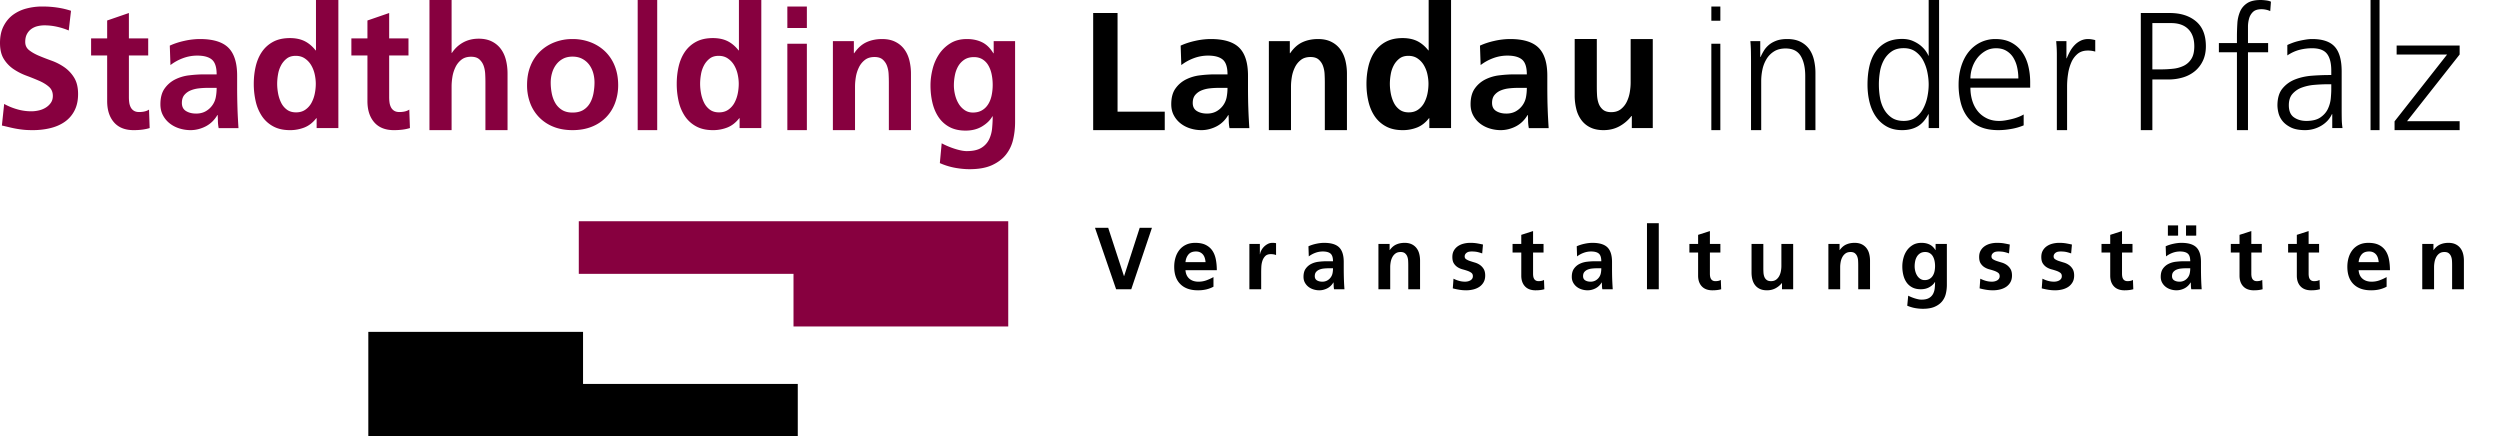 <svg height="64" viewBox="0 0 367 64" width="367" xmlns="http://www.w3.org/2000/svg"><g fill="none" fill-rule="evenodd"><path d="M10.091 4.474a9.991 9.991 0 00-1.75-.553 8.504 8.504 0 00-1.85-.2c-.302 0-.62.038-.952.114a2.6 2.6 0 00-.897.388 2.173 2.173 0 00-.673.754c-.177.318-.265.713-.265 1.182 0 .502.189.905.57 1.206.38.302.857.574 1.433.818.574.243 1.199.485 1.874.727a8.015 8.015 0 011.879.969 5.117 5.117 0 011.431 1.533c.38.622.572 1.417.572 2.388 0 .956-.178 1.772-.535 2.45a4.468 4.468 0 01-1.445 1.648c-.607.42-1.314.724-2.116.916-.803.194-1.653.29-2.55.29-.488 0-.917-.016-1.279-.05a14.645 14.645 0 01-2.08-.352c-.347-.084-.74-.176-1.18-.276l.333-3.168a9.05 9.05 0 001.927.791c.675.194 1.366.29 2.076.29a4.79 4.79 0 001.065-.125 3.276 3.276 0 001.015-.403c.304-.185.56-.418.76-.703.203-.286.304-.629.304-1.031 0-.553-.189-.996-.569-1.332-.38-.336-.86-.629-1.434-.88a35.887 35.887 0 00-1.874-.754 8.885 8.885 0 01-1.878-.955A4.936 4.936 0 01.57 8.672C.191 8.07 0 7.283 0 6.31c0-.972.177-1.801.535-2.49.355-.685.818-1.24 1.392-1.658a5.834 5.834 0 011.977-.919A9.108 9.108 0 016.19.955c1.553 0 2.966.21 4.234.629zm5.639 3.67h-2.357V5.641h2.358V3.009l3.19-1.099v3.73h2.835v2.504h-2.834v6.132c0 .29.02.562.058.817.041.256.117.486.225.69.113.205.269.367.466.486.2.118.448.178.751.178.286 0 .557-.03.81-.088.253-.06.468-.15.643-.27l.095 2.709c-.333.102-.69.179-1.072.23s-.81.076-1.285.076c-1.254 0-2.215-.383-2.882-1.15s-1-1.804-1-3.116zM26.7 15.11c0 .546.202.943.606 1.19.4.249.898.373 1.492.373.507 0 .955-.104 1.343-.309.386-.208.71-.485.975-.832.278-.363.464-.77.554-1.216s.134-.918.134-1.414h-1.428c-.378 0-.782.025-1.208.074a4.42 4.42 0 00-1.185.298c-.361.149-.666.37-.913.659-.244.288-.37.68-.37 1.177zm-1.775-8.411c.641-.298 1.36-.532 2.159-.706a10.611 10.611 0 012.257-.262c1.939 0 3.335.427 4.19 1.28.855.852 1.281 2.219 1.281 4.104v1.638a97.504 97.504 0 00.052 3.2c.013.48.036.952.06 1.415.025.464.052.943.085 1.439H32.1a6.24 6.24 0 01-.112-1.054 15.202 15.202 0 00-.034-.857h-.051c-.197.348-.44.661-.726.943-.29.282-.603.512-.95.695a5.032 5.032 0 01-1.097.422 4.618 4.618 0 01-1.147.148c-.559 0-1.106-.083-1.639-.248s-1.006-.41-1.419-.733a3.705 3.705 0 01-.997-1.188c-.256-.472-.381-1.015-.381-1.627 0-.958.204-1.727.614-2.307a4.191 4.191 0 011.555-1.34 6.204 6.204 0 012.083-.607c.764-.09 1.49-.137 2.18-.137h1.825c0-1.042-.228-1.762-.688-2.159-.462-.397-1.186-.595-2.172-.595-.706 0-1.396.124-2.071.372s-1.289.589-1.85 1.017zm15.763 5.611c0 .451.047.919.136 1.404.091.486.237.937.442 1.354.205.42.489.761.848 1.028s.808.401 1.348.401.997-.134 1.374-.401a2.92 2.92 0 00.897-1.014c.221-.41.382-.862.48-1.354a7.27 7.27 0 00.145-1.418c0-.451-.051-.918-.158-1.404-.108-.485-.28-.928-.516-1.329s-.544-.731-.922-.989c-.377-.26-.825-.39-1.347-.39-.543 0-.984.135-1.326.402a3.09 3.09 0 00-.834 1.002 4.301 4.301 0 00-.442 1.33 8.252 8.252 0 00-.125 1.378zm5.795 5.04h-.051c-.491.635-1.063 1.087-1.716 1.353a5.687 5.687 0 01-2.16.401c-.969 0-1.79-.189-2.47-.565a4.636 4.636 0 01-1.643-1.502 6.499 6.499 0 01-.908-2.17 11.419 11.419 0 01-.281-2.557c0-.887.093-1.734.28-2.544.188-.81.492-1.527.91-2.144s.965-1.11 1.641-1.48c.681-.366 1.502-.551 2.47-.551.835 0 1.55.146 2.147.44.596.292 1.143.747 1.631 1.365h.052V0h3.287v18.804h-3.19zm7.457-9.206h-2.358V5.641h2.358V3.009l3.19-1.099v3.73h2.835v2.504H57.13v6.132c0 .29.02.562.058.817.041.256.117.486.225.69.113.205.269.367.466.486.2.118.448.178.751.178.286 0 .557-.03.81-.088.253-.06.467-.15.643-.27l.095 2.709a6.67 6.67 0 01-1.072.23c-.38.05-.81.076-1.286.076-1.253 0-2.214-.383-2.881-1.15s-1-1.804-1-3.116zM63.045 0h3.25v7.77h.046a4.604 4.604 0 011.634-1.53c.672-.372 1.437-.56 2.292-.56.742 0 1.38.132 1.914.396a3.64 3.64 0 011.322 1.082c.346.458.601 1.003.762 1.63s.242 1.308.242 2.038v8.278H71.26V12.1c0-.408-.01-.832-.035-1.274s-.106-.845-.242-1.211a2.265 2.265 0 00-.633-.917c-.282-.246-.68-.368-1.198-.368-.582 0-1.058.148-1.43.446a3.044 3.044 0 00-.87 1.107c-.212.443-.36.913-.439 1.413a8.696 8.696 0 00-.119 1.39v6.418h-3.25zm17.799 12.108c0 .53.05 1.055.15 1.576.099.521.27.993.509 1.415s.566.764.981 1.028c.413.264.934.397 1.563.397.643 0 1.173-.128 1.586-.383.415-.257.74-.596.981-1.018.24-.421.408-.897.508-1.427.099-.528.15-1.058.15-1.588 0-.496-.067-.972-.198-1.426a3.675 3.675 0 00-.597-1.204 3.05 3.05 0 00-1.004-.844c-.406-.214-.882-.322-1.426-.322-.546 0-1.017.108-1.416.322a3 3 0 00-.99.857 3.72 3.72 0 00-.596 1.216c-.135.456-.2.923-.2 1.4m-3.472.398c0-1.058.167-2.005.508-2.84a6.022 6.022 0 011.414-2.122 6.35 6.35 0 012.122-1.34 7.208 7.208 0 012.63-.472 7.32 7.32 0 012.642.472 6.311 6.311 0 012.133 1.34 6.022 6.022 0 011.415 2.122c.338.835.51 1.782.51 2.84a7.4 7.4 0 01-.45 2.594c-.295.803-.73 1.5-1.301 2.095a6 6 0 01-2.109 1.403c-.835.338-1.782.507-2.84.507-1.06 0-2.003-.169-2.83-.507a6.027 6.027 0 01-2.096-1.403 6.01 6.01 0 01-1.304-2.095 7.399 7.399 0 01-.444-2.594m16.239 6.599h2.866V0h-2.866zm9.165-6.794c0 .451.047.919.137 1.404.091.486.236.937.441 1.354.206.42.49.761.848 1.028.36.267.808.401 1.348.401s.998-.134 1.375-.401a2.92 2.92 0 00.897-1.014c.22-.41.381-.862.48-1.354a7.27 7.27 0 00.145-1.418c0-.451-.052-.918-.159-1.404a4.507 4.507 0 00-.515-1.329 3.073 3.073 0 00-.922-.989c-.377-.26-.826-.39-1.348-.39-.542 0-.984.135-1.325.402a3.09 3.09 0 00-.835 1.002 4.301 4.301 0 00-.442 1.33 8.252 8.252 0 00-.125 1.378zm5.795 5.04h-.05c-.492.635-1.063 1.087-1.717 1.353a5.687 5.687 0 01-2.16.401c-.968 0-1.79-.189-2.47-.565a4.636 4.636 0 01-1.642-1.502 6.499 6.499 0 01-.909-2.17 11.419 11.419 0 01-.28-2.557c0-.887.093-1.734.28-2.544.188-.81.491-1.527.909-2.144a4.618 4.618 0 011.642-1.48c.68-.366 1.502-.551 2.47-.551.835 0 1.549.146 2.147.44.596.292 1.142.747 1.631 1.365h.051V0h3.287v18.804h-3.189zm7.01 1.754h2.866V6.422h-2.866zm0-14.997h2.866V.955h-2.866zm6.687 1.929h3.077v1.776h.049c.518-.761 1.115-1.296 1.793-1.61.679-.314 1.448-.47 2.302-.47.743 0 1.382.13 1.915.394.535.26.974.62 1.322 1.077.346.457.601.999.762 1.624a8.18 8.18 0 01.242 2.03v8.247h-3.247v-6.978c0-.406-.011-.828-.035-1.269a4.053 4.053 0 00-.243-1.206 2.256 2.256 0 00-.632-.914c-.282-.244-.68-.367-1.198-.367-.582 0-1.058.148-1.43.446a3.034 3.034 0 00-.87 1.102c-.212.441-.36.91-.439 1.408-.081.5-.119.962-.119 1.384v6.394h-3.25zm20.563 10.484c.506 0 .944-.106 1.312-.32.368-.21.671-.503.908-.878.239-.373.41-.807.515-1.301s.161-1.011.161-1.556c0-.561-.056-1.087-.16-1.581s-.27-.928-.492-1.301a2.508 2.508 0 00-.859-.881c-.352-.211-.765-.318-1.24-.318-.556 0-1.022.123-1.4.369a2.904 2.904 0 00-.908.957 4.22 4.22 0 00-.488 1.327c-.099.494-.15.994-.15 1.505 0 .443.058.902.172 1.377.116.475.288.907.518 1.29.227.382.517.695.87.94.353.249.765.372 1.24.372zm6.183-10.483v11.861c0 .902-.096 1.767-.292 2.602a5.528 5.528 0 01-1.056 2.205c-.509.638-1.191 1.152-2.05 1.544-.86.39-1.95.587-3.279.587-.653 0-1.347-.063-2.084-.193a9.984 9.984 0 01-2.285-.7l.27-2.908c.248.137.53.272.848.408.32.137.645.26.982.371.335.11.663.2.982.267.319.067.611.102.872.102.9 0 1.607-.158 2.123-.47a2.95 2.95 0 001.142-1.227 4.777 4.777 0 00.453-1.656 18.32 18.32 0 00.087-1.748h-.051c-.31.56-.81 1.05-1.498 1.468-.685.415-1.495.623-2.427.623s-1.728-.178-2.384-.535a4.474 4.474 0 01-1.595-1.454c-.408-.612-.707-1.317-.895-2.117s-.281-1.64-.281-2.525c0-.782.1-1.582.306-2.398a6.96 6.96 0 01.957-2.194 5.36 5.36 0 011.658-1.593c.67-.417 1.48-.626 2.43-.626.835 0 1.575.158 2.22.473.647.316 1.199.854 1.658 1.619h.047V6.037z" fill="#87003f"/><path d="M160.478 1.91h3.579v14.485h6.928v2.71h-10.507zm14.616 13.2c0 .546.202.943.605 1.19.401.249.899.373 1.493.373.507 0 .955-.104 1.343-.309a3.017 3.017 0 001.528-2.048c.089-.446.135-.918.135-1.414h-1.428c-.379 0-.782.025-1.208.074a4.42 4.42 0 00-1.186.298c-.36.149-.666.37-.912.659-.244.288-.37.68-.37 1.177zm-1.775-8.411c.64-.298 1.36-.532 2.158-.706a10.611 10.611 0 012.257-.262c1.94 0 3.336.427 4.19 1.28.856.852 1.282 2.219 1.282 4.104v1.638c0 .645.004 1.22.013 1.725.007.503.02.997.038 1.475.014.48.036.952.06 1.415.025.464.052.943.086 1.439h-2.91a6.24 6.24 0 01-.111-1.054 15.202 15.202 0 00-.034-.857h-.052a4.252 4.252 0 01-.726.943 4.067 4.067 0 01-.95.695c-.345.183-.71.322-1.096.422-.388.099-.77.148-1.148.148-.558 0-1.105-.083-1.638-.248s-1.007-.41-1.42-.733a3.705 3.705 0 01-.997-1.188c-.255-.472-.38-1.015-.38-1.627 0-.958.203-1.727.613-2.307a4.191 4.191 0 011.556-1.34 6.204 6.204 0 012.082-.607 18.69 18.69 0 012.181-.137h1.825c0-1.042-.229-1.762-.688-2.159-.462-.397-1.186-.595-2.172-.595-.706 0-1.397.124-2.071.372s-1.29.589-1.85 1.017zm12.95-.663h3.077v1.776h.049c.518-.761 1.115-1.296 1.793-1.61.679-.314 1.448-.47 2.302-.47.743 0 1.382.13 1.915.394.535.26.974.62 1.322 1.077.346.457.601.999.762 1.624a8.18 8.18 0 01.242 2.03v8.247h-3.247v-6.978c0-.406-.011-.828-.035-1.269a4.053 4.053 0 00-.243-1.206 2.256 2.256 0 00-.632-.914c-.282-.244-.68-.367-1.198-.367-.582 0-1.058.148-1.43.446a3.034 3.034 0 00-.87 1.102c-.212.441-.36.91-.439 1.408-.081.5-.119.962-.119 1.384v6.394h-3.25zm17.762 6.274c0 .451.047.919.136 1.404.092.486.237.937.442 1.354.205.42.489.761.848 1.028.36.267.808.401 1.348.401s.997-.134 1.374-.401a2.92 2.92 0 00.897-1.014c.221-.41.382-.862.48-1.354a7.27 7.27 0 00.145-1.418c0-.451-.051-.918-.158-1.404a4.507 4.507 0 00-.516-1.329 3.073 3.073 0 00-.921-.989c-.377-.26-.826-.39-1.348-.39-.542 0-.984.135-1.325.402a3.09 3.09 0 00-.835 1.002 4.301 4.301 0 00-.442 1.33 8.252 8.252 0 00-.125 1.378zm5.795 5.04h-.051c-.491.635-1.062 1.087-1.716 1.353a5.687 5.687 0 01-2.16.401c-.969 0-1.79-.189-2.47-.565a4.636 4.636 0 01-1.643-1.502c-.417-.627-.72-1.351-.908-2.17s-.281-1.67-.281-2.557.094-1.734.281-2.544c.188-.81.491-1.527.908-2.144a4.618 4.618 0 011.643-1.48c.68-.366 1.501-.551 2.47-.551.834 0 1.548.146 2.147.44.595.292 1.142.747 1.63 1.365h.052V0h3.287v18.804h-3.189zm9.208-2.24c0 .546.202.943.605 1.19.402.249.9.373 1.493.373.507 0 .955-.104 1.343-.309a3.017 3.017 0 001.529-2.048c.09-.447.134-.918.134-1.414h-1.428c-.379 0-.782.025-1.208.074a4.42 4.42 0 00-1.186.298c-.36.149-.665.37-.912.659-.244.288-.37.68-.37 1.177zm-1.775-8.411c.641-.298 1.36-.532 2.159-.706a10.611 10.611 0 012.257-.262c1.939 0 3.335.427 4.189 1.28.856.852 1.282 2.219 1.282 4.104v1.638c0 .645.005 1.22.013 1.725.007.503.02.997.039 1.475.013.48.035.952.06 1.415.025.464.052.943.085 1.439h-2.91a6.24 6.24 0 01-.111-1.054 15.202 15.202 0 00-.034-.857h-.051c-.198.348-.44.661-.727.943a4.067 4.067 0 01-.95.695c-.345.183-.71.322-1.096.422a4.62 4.62 0 01-1.148.148c-.558 0-1.105-.083-1.638-.248s-1.007-.41-1.419-.733a3.705 3.705 0 01-.997-1.188c-.256-.472-.381-1.015-.381-1.627 0-.958.204-1.727.614-2.307a4.191 4.191 0 011.555-1.34 6.204 6.204 0 012.083-.607c.764-.09 1.49-.137 2.18-.137h1.825c0-1.042-.229-1.762-.688-2.159-.462-.397-1.186-.595-2.172-.595a5.96 5.96 0 00-2.071.372 7.004 7.004 0 00-1.85 1.017zM242.627 18.8h-3.076v-1.776h-.05a5.635 5.635 0 01-1.783 1.522c-.685.372-1.458.558-2.313.558-.742 0-1.381-.126-1.912-.38a3.522 3.522 0 01-1.322-1.066 4.495 4.495 0 01-.764-1.624 8.239 8.239 0 01-.243-2.055V5.73h3.248v6.979c0 .406.01.828.035 1.269.026.44.101.842.231 1.206.13.362.34.667.63.914.293.244.694.366 1.214.366.58 0 1.055-.147 1.428-.445.372-.295.663-.662.872-1.103.21-.44.357-.908.436-1.407.082-.5.121-.96.121-1.384V5.731h3.248zm8.597.304h1.322V6.424h-1.322zm.002-16.06h1.322V.955h-1.322zm5.824 6.069c0-.494-.004-1-.013-1.511a21.502 21.502 0 00-.082-1.563h1.45V8.37h.045a7.94 7.94 0 01.477-.908c.19-.317.435-.603.737-.86.3-.256.67-.465 1.106-.628.434-.161.97-.243 1.603-.243.745 0 1.378.128 1.9.385.524.256.951.607 1.284 1.05.333.445.572.974.724 1.588a8.42 8.42 0 01.226 1.999v8.351h-1.497v-7.941c0-1.23-.222-2.21-.665-2.947-.443-.733-1.181-1.101-2.21-1.101-.682 0-1.253.146-1.71.435-.46.291-.828.666-1.104 1.128a4.903 4.903 0 00-.597 1.537 8.223 8.223 0 00-.179 1.665v7.224h-1.495zm18.77 3.297c0 .618.05 1.245.156 1.88.105.637.299 1.209.583 1.72.281.508.658.927 1.124 1.253.469.324 1.065.488 1.791.488.678 0 1.25-.167 1.72-.502a3.74 3.74 0 001.126-1.29 6.32 6.32 0 00.616-1.73c.13-.629.194-1.233.194-1.819 0-.583-.064-1.19-.194-1.816a6.32 6.32 0 00-.616-1.73 3.768 3.768 0 00-1.127-1.292c-.469-.335-1.04-.502-1.719-.502-.726 0-1.322.164-1.79.49a3.672 3.672 0 00-1.125 1.254 5.274 5.274 0 00-.583 1.716 11.456 11.456 0 00-.157 1.88zm8.837 6.394h-1.527v-2.031h-.049c-.42.818-.944 1.413-1.573 1.78-.63.367-1.389.551-2.276.551-.856 0-1.597-.17-2.226-.512a4.673 4.673 0 01-1.587-1.418c-.427-.602-.746-1.306-.955-2.117s-.315-1.694-.315-2.647c0-.968.093-1.862.278-2.682.187-.819.486-1.525.895-2.118a4.338 4.338 0 011.587-1.392c.644-.333 1.421-.502 2.323-.502.597 0 1.127.1 1.585.301.46.2.847.435 1.164.702.312.27.565.54.75.816.185.274.302.488.35.638h.049V0h1.527zm11.638-7.288c0-.55-.057-1.092-.176-1.627a4.609 4.609 0 00-.564-1.428 3.001 3.001 0 00-1.022-1.002c-.415-.25-.92-.375-1.506-.375-.587 0-1.11.134-1.57.4-.461.269-.854.61-1.183 1.027a4.742 4.742 0 00-.754 1.428 5.029 5.029 0 00-.263 1.577zm.78 6.887a8.344 8.344 0 01-1.835.526c-.672.119-1.298.175-1.886.175-1.056 0-1.958-.166-2.703-.5a4.599 4.599 0 01-1.81-1.403c-.46-.6-.795-1.311-1.003-2.128a10.637 10.637 0 01-.316-2.655c0-.968.13-1.865.389-2.691.26-.827.624-1.532 1.094-2.117a5.084 5.084 0 011.71-1.378 4.916 4.916 0 012.212-.5c.905 0 1.68.172 2.326.514a4.505 4.505 0 011.582 1.377c.411.574.713 1.248.907 2.015.192.77.288 1.578.288 2.43v.8h-8.773c0 .686.091 1.323.276 1.918.183.592.453 1.104.805 1.539.352.435.79.78 1.32 1.04.526.26 1.134.387 1.822.387.286 0 .599-.027.944-.086.343-.06.678-.13 1.003-.214.329-.082.638-.185.93-.3.293-.117.533-.233.718-.352zm4.871-9.443v-.923a18.393 18.393 0 00-.048-1.346c-.015-.196-.032-.412-.047-.652h1.502v2.51h.05a8.68 8.68 0 01.501-1.05c.192-.34.42-.645.682-.91.26-.264.556-.473.882-.627.325-.154.681-.23 1.063-.23.174 0 .36.018.56.05.2.036.363.07.491.103v1.69a3.596 3.596 0 00-1.098-.153c-.604 0-1.103.163-1.494.487a3.33 3.33 0 00-.918 1.244 6.61 6.61 0 00-.478 1.69 11.913 11.913 0 00-.145 1.805v6.456h-1.503zm14.021 1.227h1.182c.638 0 1.26-.033 1.858-.098a4.637 4.637 0 001.589-.444 2.72 2.72 0 001.108-1.023c.28-.45.418-1.062.418-1.834 0-1.084-.295-1.922-.886-2.513s-1.428-.887-2.514-.887h-2.755zM314.27 1.91h4.234c1.61 0 2.896.406 3.865 1.22.97.812 1.453 2.032 1.453 3.658 0 .804-.146 1.511-.432 2.118a4.403 4.403 0 01-1.168 1.528 4.962 4.962 0 01-1.735.922 7.256 7.256 0 01-2.155.31h-2.364v7.438h-1.698zm14.112 5.762h-2.65V6.318h2.65V5.39c0-.667.023-1.324.063-1.967a5.209 5.209 0 01.4-1.732c.222-.508.57-.916 1.043-1.228.472-.308 1.127-.463 1.967-.463.257 0 .536.023.837.064.3.04.527.105.681.187l-.103 1.379a2.625 2.625 0 00-.592-.2 3.147 3.147 0 00-.694-.076c-.548 0-.96.13-1.235.387a2.1 2.1 0 00-.578.967 4.46 4.46 0 00-.168 1.253v2.357h2.958v1.354h-2.958v11.432h-1.621zm13.85 4.696h-.436c-.664 0-1.34.03-2.026.089a6.911 6.911 0 00-1.867.4 3.308 3.308 0 00-1.368.927c-.357.407-.534.963-.534 1.664 0 .836.25 1.428.752 1.778.5.35 1.106.526 1.818.526.888 0 1.585-.175 2.083-.526.502-.35.866-.772 1.09-1.263.228-.494.365-.998.415-1.517.047-.516.073-.951.073-1.302zm.143 4.382h-.046a3.72 3.72 0 01-.692 1.016 4.196 4.196 0 01-.957.737 4.638 4.638 0 01-2.279.601c-.875 0-1.575-.134-2.109-.4-.535-.267-.945-.59-1.239-.963a3.064 3.064 0 01-.581-1.19 4.9 4.9 0 01-.144-1.053c0-1.068.245-1.903.739-2.504.493-.601 1.115-1.047 1.867-1.339s1.573-.473 2.461-.54c.889-.065 1.737-.1 2.544-.1h.293v-.65c0-1.103-.212-1.924-.63-2.466-.424-.544-1.15-.815-2.182-.815a7.37 7.37 0 00-1.88.239c-.606.16-1.193.43-1.76.813V6.608c.245-.116.517-.228.814-.337.3-.11.615-.2.946-.276.33-.077.659-.138.98-.189.324-.05.624-.075.9-.075 1.534 0 2.642.376 3.319 1.127.68.752 1.018 1.963 1.018 3.632v5.634c0 .517.005.986.013 1.403.01.419.044.844.11 1.277h-1.505zm5.621 2.354h1.322V0h-1.322zm3.526-1.29l7.716-9.813h-7.412V6.687h9.249V8l-7.716 9.789h7.716v1.314h-9.553zM54.069 48.716h31.522v7.642h31.523V64H54.069" fill="#000"/><path d="M84.966 32.478h63.044v15.448h-31.523V40.2H84.966" fill="#87003f"/><path d="M166.069 42.462l3.037-9.02h-1.797l-2.287 7.081h-.026l-2.313-7.082h-1.939l3.102 9.02zm9.781.155a5.33 5.33 0 001.254-.136c.37-.09.715-.222 1.034-.394v-1.409a7.582 7.582 0 01-1.034.472 3.37 3.37 0 01-1.176.2c-.543 0-.985-.144-1.325-.433-.34-.288-.532-.704-.575-1.247h4.6c0-.577-.049-1.113-.148-1.609s-.27-.92-.51-1.273-.565-.63-.97-.833c-.405-.203-.917-.304-1.537-.304-.517 0-.97.093-1.357.278a2.699 2.699 0 00-.963.756 3.313 3.313 0 00-.575 1.118c-.13.426-.194.88-.194 1.363 0 1.103.304 1.954.911 2.552.607.6 1.462.899 2.565.899zm1.125-4.136h-2.947c.043-.448.187-.82.433-1.118.246-.297.614-.445 1.105-.445.241 0 .448.043.62.129.173.086.315.2.427.342.112.142.196.308.252.498.056.19.092.387.11.594zm8.166 3.98V40.02c0-.241.006-.517.02-.827s.064-.605.154-.885.23-.517.42-.711c.19-.194.461-.29.814-.29.155 0 .304.012.446.038.142.026.252.06.33.103v-1.744a1.275 1.275 0 00-.272-.045 5.175 5.175 0 00-.258-.007c-.259 0-.496.058-.71.175a2.226 2.226 0 00-.944.969 1.614 1.614 0 00-.168.523h-.026v-1.512h-1.538v6.656zm8.54.156c.199 0 .4-.026.602-.078.202-.052.394-.125.575-.22s.346-.215.497-.361c.15-.147.278-.31.381-.492h.026c.009.104.015.252.02.446.004.194.023.377.058.55h1.525a38.001 38.001 0 01-.097-2.255 55.413 55.413 0 01-.007-.899v-.853c0-.982-.224-1.695-.672-2.138s-1.18-.666-2.197-.666c-.37 0-.764.045-1.182.136-.418.09-.795.213-1.13.368l.05 1.486c.294-.224.617-.4.97-.53a3.14 3.14 0 011.086-.193c.517 0 .896.103 1.137.31s.362.581.362 1.124h-.957c-.361 0-.743.024-1.143.071s-.765.153-1.092.317-.6.396-.814.698c-.216.301-.324.702-.324 1.201 0 .32.067.601.2.847.134.245.309.452.524.62.216.168.463.295.743.381.28.087.567.13.86.13zm.427-1.267c-.31 0-.57-.064-.782-.194-.21-.129-.316-.336-.316-.62 0-.258.064-.463.193-.614.13-.15.29-.265.479-.342.19-.078.396-.13.62-.155.224-.026.435-.04.633-.04h.75c0 .26-.024.505-.071.737a1.519 1.519 0 01-.291.634c-.138.18-.308.325-.51.433a1.478 1.478 0 01-.705.161zm9.975 1.112v-3.257c0-.215.022-.45.065-.704.043-.255.12-.494.233-.718s.267-.411.465-.562c.198-.15.452-.226.762-.226.276 0 .49.063.64.187.15.125.263.28.336.466.073.185.116.39.13.614.012.224.019.439.019.646v3.554h1.731v-4.2c0-.37-.043-.716-.129-1.034a2.254 2.254 0 00-.407-.827 1.938 1.938 0 00-.704-.55c-.285-.133-.625-.2-1.021-.2-.457 0-.866.08-1.228.24-.362.159-.68.432-.956.82h-.026v-.905h-1.641v6.656zm11.152.155c.353 0 .698-.041 1.034-.123.336-.082.633-.21.891-.381a2 2 0 00.627-.672c.16-.276.24-.608.24-.995 0-.397-.076-.718-.227-.963a1.939 1.939 0 00-.556-.595 2.54 2.54 0 00-.723-.342 21.895 21.895 0 01-.724-.226 2.385 2.385 0 01-.556-.259.463.463 0 01-.226-.407c0-.138.032-.254.097-.349a.82.82 0 01.24-.232.885.885 0 01.322-.123c.12-.022.241-.032.362-.032.319 0 .59.023.814.07s.47.12.737.214l.116-1.305a24.13 24.13 0 00-.84-.168 5.974 5.974 0 00-1.047-.078c-.336 0-.66.041-.975.123a2.582 2.582 0 00-.834.375 1.927 1.927 0 00-.581.64c-.147.258-.22.568-.22.93 0 .405.075.723.226.956a1.8 1.8 0 00.556.556c.22.138.46.241.723.31.263.069.504.142.724.22.22.077.405.172.556.284s.226.276.226.491a.65.65 0 01-.116.4.844.844 0 01-.291.246c-.116.06-.24.104-.368.13-.13.025-.25.038-.362.038-.302 0-.593-.039-.873-.116a4.62 4.62 0 01-.833-.323l-.103 1.421c.318.086.644.155.975.207.332.052.661.078.989.078zm10.195 0c.258 0 .491-.013.698-.04.207-.025.4-.064.581-.115l-.051-1.37c-.095.06-.211.105-.35.135-.137.03-.284.046-.439.046-.163 0-.3-.03-.407-.09a.657.657 0 01-.252-.246 1.018 1.018 0 01-.123-.35 2.516 2.516 0 01-.032-.413v-3.101h1.538v-1.267h-1.538V33.92l-1.732.556v1.331h-1.279v1.267h1.28v3.385c0 .664.18 1.19.542 1.577.362.388.883.582 1.564.582zm7.636 0c.198 0 .399-.026.601-.078a2.64 2.64 0 00.575-.22 2.21 2.21 0 00.879-.853h.026c.008.104.015.252.02.446.004.194.023.377.057.55h1.525a64.539 64.539 0 01-.045-.75 38.001 38.001 0 01-.052-1.506 55.425 55.425 0 01-.006-.898v-.853c0-.982-.224-1.695-.672-2.138s-1.18-.666-2.197-.666c-.37 0-.765.045-1.182.136-.418.09-.795.213-1.131.368l.051 1.486c.293-.224.616-.4.97-.53s.715-.193 1.085-.193c.517 0 .896.103 1.137.31.242.206.362.581.362 1.124h-.956c-.362 0-.743.024-1.144.071-.4.047-.764.153-1.092.317a2.192 2.192 0 00-.814.698c-.215.301-.323.702-.323 1.201 0 .32.067.601.2.847.134.245.308.452.524.62s.463.295.743.381c.28.087.566.13.86.13zm.427-1.267c-.31 0-.571-.064-.782-.194s-.317-.336-.317-.62c0-.258.065-.463.194-.614.13-.15.289-.265.478-.342.19-.078.397-.13.62-.155.225-.026.436-.04.634-.04h.75c0 .26-.024.505-.072.737a1.519 1.519 0 01-.29.634 1.57 1.57 0 01-.511.433 1.478 1.478 0 01-.704.161zm10.014 1.112v-9.693h-1.732v9.693zm7.882.155c.258 0 .49-.013.698-.04.206-.025.4-.064.581-.115l-.052-1.37a1.06 1.06 0 01-.349.135c-.137.03-.284.046-.439.046-.164 0-.3-.03-.407-.09a.657.657 0 01-.252-.246 1.018 1.018 0 01-.123-.35 2.516 2.516 0 01-.032-.413v-3.101h1.538v-1.267h-1.538V33.92l-1.732.556v1.331h-1.28v1.267h1.28v3.385c0 .664.181 1.19.543 1.577s.883.582 1.564.582zm7.998 0c.456 0 .868-.095 1.234-.285s.683-.448.95-.775h.026v.905h1.64v-6.656h-1.73v3.257c0 .215-.022.45-.065.704-.043.254-.121.493-.233.717s-.267.412-.465.562c-.198.151-.453.227-.763.227-.275 0-.49-.063-.646-.188-.155-.125-.267-.28-.336-.465s-.11-.39-.123-.614-.019-.44-.019-.646v-3.554h-1.732v4.2c0 .38.043.728.13 1.047.086.319.221.594.407.827s.42.414.704.543c.284.129.625.194 1.02.194zm10.75-.155v-3.257c0-.215.022-.45.065-.704.043-.255.12-.494.233-.718s.267-.411.465-.562c.198-.15.452-.226.763-.226.275 0 .488.063.64.187.15.125.262.28.335.466.073.185.117.39.13.614s.019.439.019.646v3.554h1.732v-4.2c0-.37-.044-.716-.13-1.034a2.254 2.254 0 00-.407-.827 1.938 1.938 0 00-.704-.55c-.284-.133-.625-.2-1.021-.2-.457 0-.866.08-1.228.24-.362.159-.68.432-.956.82h-.026v-.905h-1.641v6.656zm12.147 2.868c.698 0 1.273-.099 1.725-.297.453-.198.812-.459 1.08-.782s.452-.695.555-1.117c.103-.423.155-.862.155-1.319v-6.009h-1.654v.905h-.026c-.241-.388-.532-.661-.872-.82-.34-.16-.73-.24-1.17-.24-.5 0-.926.106-1.28.317s-.643.48-.871.807-.397.698-.504 1.112a4.809 4.809 0 00-.162 1.215c0 .448.05.874.149 1.279s.256.762.471 1.073c.216.31.496.555.84.736.345.181.763.272 1.254.272s.917-.106 1.28-.317c.361-.211.624-.459.788-.743h.025c0 .284-.015.58-.045.885-.03.306-.11.586-.239.84a1.52 1.52 0 01-.6.62c-.272.16-.645.24-1.119.24a2.3 2.3 0 01-.458-.052c-.168-.035-.34-.08-.517-.136s-.35-.118-.517-.187-.317-.138-.446-.207l-.142 1.473c.413.172.814.29 1.202.356.387.064.753.096 1.098.096zm.259-4.212a1.14 1.14 0 01-.653-.188 1.57 1.57 0 01-.459-.478c-.12-.194-.21-.411-.271-.653s-.09-.473-.09-.697c0-.259.025-.513.077-.763a2.1 2.1 0 01.258-.672c.12-.198.28-.36.478-.485.199-.124.444-.187.737-.187.25 0 .467.054.653.162s.336.256.452.445c.116.19.202.41.258.66.056.25.084.516.084.8 0 .276-.028.54-.084.79a1.982 1.982 0 01-.27.658c-.126.19-.285.338-.48.446s-.423.162-.69.162zm10.027 1.499a4.34 4.34 0 001.033-.123c.336-.082.634-.21.892-.381a2 2 0 00.627-.672c.16-.276.239-.608.239-.995 0-.397-.075-.718-.226-.963a1.939 1.939 0 00-.556-.595 2.54 2.54 0 00-.724-.342c-.262-.078-.504-.153-.723-.226s-.405-.16-.556-.259a.463.463 0 01-.226-.407c0-.138.032-.254.097-.349.064-.095.144-.172.239-.232s.202-.102.323-.123c.12-.022.241-.032.362-.032.319 0 .59.023.814.07s.47.12.737.214l.116-1.305c-.276-.06-.556-.117-.84-.168s-.633-.078-1.047-.078c-.336 0-.661.041-.976.123-.314.082-.592.207-.833.375s-.435.38-.582.64c-.146.258-.22.568-.22.93 0 .405.076.723.227.956s.336.418.556.556c.22.138.46.241.723.31.263.069.504.142.724.22.22.077.405.172.556.284s.226.276.226.491a.65.65 0 01-.117.4.844.844 0 01-.29.246c-.117.06-.24.104-.369.13-.129.025-.25.038-.361.038-.302 0-.593-.039-.873-.116a4.62 4.62 0 01-.833-.323l-.104 1.421c.32.086.644.155.976.207.332.052.661.078.989.078zm9.122 0c.353 0 .698-.041 1.034-.123.336-.082.633-.21.892-.381.258-.173.467-.397.626-.672.16-.276.24-.608.24-.995 0-.397-.076-.718-.227-.963-.15-.246-.336-.444-.555-.595s-.461-.265-.724-.342a21.895 21.895 0 01-.724-.226 2.385 2.385 0 01-.555-.259.463.463 0 01-.227-.407.61.61 0 01.097-.349.82.82 0 01.24-.232.885.885 0 01.322-.123c.121-.022.242-.032.362-.032.32 0 .59.023.814.07s.47.12.737.214l.116-1.305a24.13 24.13 0 00-.84-.168 5.974 5.974 0 00-1.046-.078 3.85 3.85 0 00-.976.123 2.582 2.582 0 00-.834.375 1.927 1.927 0 00-.581.64c-.147.258-.22.568-.22.93 0 .405.076.723.226.956a1.8 1.8 0 00.556.556c.22.138.46.241.724.31s.504.142.723.22c.22.077.405.172.556.284.15.112.226.276.226.491a.65.65 0 01-.116.4.844.844 0 01-.29.246c-.117.06-.24.104-.37.13a1.896 1.896 0 01-.361.038 3.27 3.27 0 01-.872-.116 4.62 4.62 0 01-.834-.323l-.103 1.421c.319.086.644.155.975.207.332.052.662.078.99.078zm10.195 0c.259 0 .491-.013.698-.04.207-.025.4-.064.582-.115l-.052-1.37c-.095.06-.211.105-.35.135-.137.03-.283.046-.438.046-.164 0-.3-.03-.408-.09a.657.657 0 01-.252-.246 1.018 1.018 0 01-.122-.35 2.516 2.516 0 01-.033-.413v-3.101h1.538v-1.267h-1.538V33.92l-1.731.556v1.331h-1.28v1.267h1.28v3.385c0 .664.18 1.19.542 1.577s.884.582 1.564.582zm7.856-8.026v-1.499h-1.499v1.5zm2.662 0v-1.499h-1.499v1.5zm-2.882 8.026a2.62 2.62 0 001.176-.298 2.173 2.173 0 00.879-.853h.026c.009.104.015.252.02.446.004.194.023.377.058.55h1.525a38.708 38.708 0 01-.097-2.255 55.414 55.414 0 01-.007-.899v-.853c0-.982-.224-1.695-.672-2.138s-1.18-.666-2.197-.666c-.37 0-.764.045-1.182.136-.418.09-.795.213-1.131.368l.052 1.486c.293-.224.616-.4.969-.53s.715-.193 1.085-.193c.517 0 .896.103 1.138.31s.362.581.362 1.124h-.957c-.362 0-.743.024-1.143.071a3.264 3.264 0 00-1.092.317 2.192 2.192 0 00-.815.698c-.215.301-.323.702-.323 1.201 0 .32.067.601.2.847.134.245.309.452.524.62.215.168.463.295.743.381.28.087.567.13.86.13zm.427-1.267c-.31 0-.57-.064-.782-.194s-.317-.336-.317-.62c0-.258.065-.463.194-.614.13-.15.289-.265.478-.342.19-.078.397-.13.62-.155.225-.026.436-.04.634-.04h.75c0 .26-.024.505-.072.737a1.519 1.519 0 01-.29.634c-.138.18-.308.325-.51.433a1.478 1.478 0 01-.705.161zm10.919 1.267c.258 0 .49-.013.698-.04.206-.025.4-.064.581-.115l-.052-1.37a1.06 1.06 0 01-.349.135c-.137.03-.284.046-.439.046-.164 0-.3-.03-.407-.09a.657.657 0 01-.252-.246 1.018 1.018 0 01-.123-.35 2.516 2.516 0 01-.032-.413v-3.101h1.538v-1.267h-1.538V33.92l-1.732.556v1.331h-1.28v1.267h1.28v3.385c0 .664.181 1.19.543 1.577s.883.582 1.564.582zm8.411 0c.259 0 .491-.013.698-.04.207-.025.4-.064.582-.115l-.052-1.37c-.095.06-.211.105-.349.135-.138.03-.284.046-.44.046a.824.824 0 01-.406-.09c-.108-.061-.192-.143-.252-.246s-.102-.22-.123-.35a2.516 2.516 0 01-.032-.413v-3.101h1.537v-1.267h-1.537V33.92l-1.732.556v1.331h-1.28v1.267h1.28v3.385c0 .664.18 1.19.543 1.577s.883.582 1.563.582zm8.787 0c.465 0 .883-.046 1.253-.136.37-.09.715-.222 1.034-.394v-1.409a7.527 7.527 0 01-1.034.472 3.37 3.37 0 01-1.176.2c-.542 0-.984-.144-1.324-.433s-.532-.704-.575-1.247h4.6c0-.577-.05-1.113-.148-1.609s-.27-.92-.51-1.273a2.505 2.505 0 00-.97-.833c-.405-.203-.918-.304-1.538-.304-.517 0-.97.093-1.357.278a2.699 2.699 0 00-.963.756 3.313 3.313 0 00-.575 1.118c-.129.426-.193.88-.193 1.363 0 1.103.303 1.954.91 2.552.608.6 1.463.899 2.566.899zm1.124-4.136h-2.946c.043-.448.187-.82.433-1.118.245-.297.613-.445 1.105-.445.24 0 .448.043.62.129.172.086.314.2.426.342.112.142.196.308.252.498.056.19.093.387.11.594zm8.128 3.98v-3.256c0-.215.021-.45.064-.704.043-.255.12-.494.233-.718s.267-.411.465-.562c.198-.15.452-.226.762-.226.276 0 .49.063.64.187.15.125.263.28.336.466.073.185.116.39.13.614s.019.439.019.646v3.554h1.731v-4.2c0-.37-.043-.716-.129-1.034a2.254 2.254 0 00-.407-.827 1.938 1.938 0 00-.704-.55c-.284-.133-.625-.2-1.021-.2-.457 0-.866.08-1.228.24-.362.159-.68.432-.956.82h-.026v-.905h-1.641v6.656z" fill="#000" fill-rule="nonzero"/></g></svg>